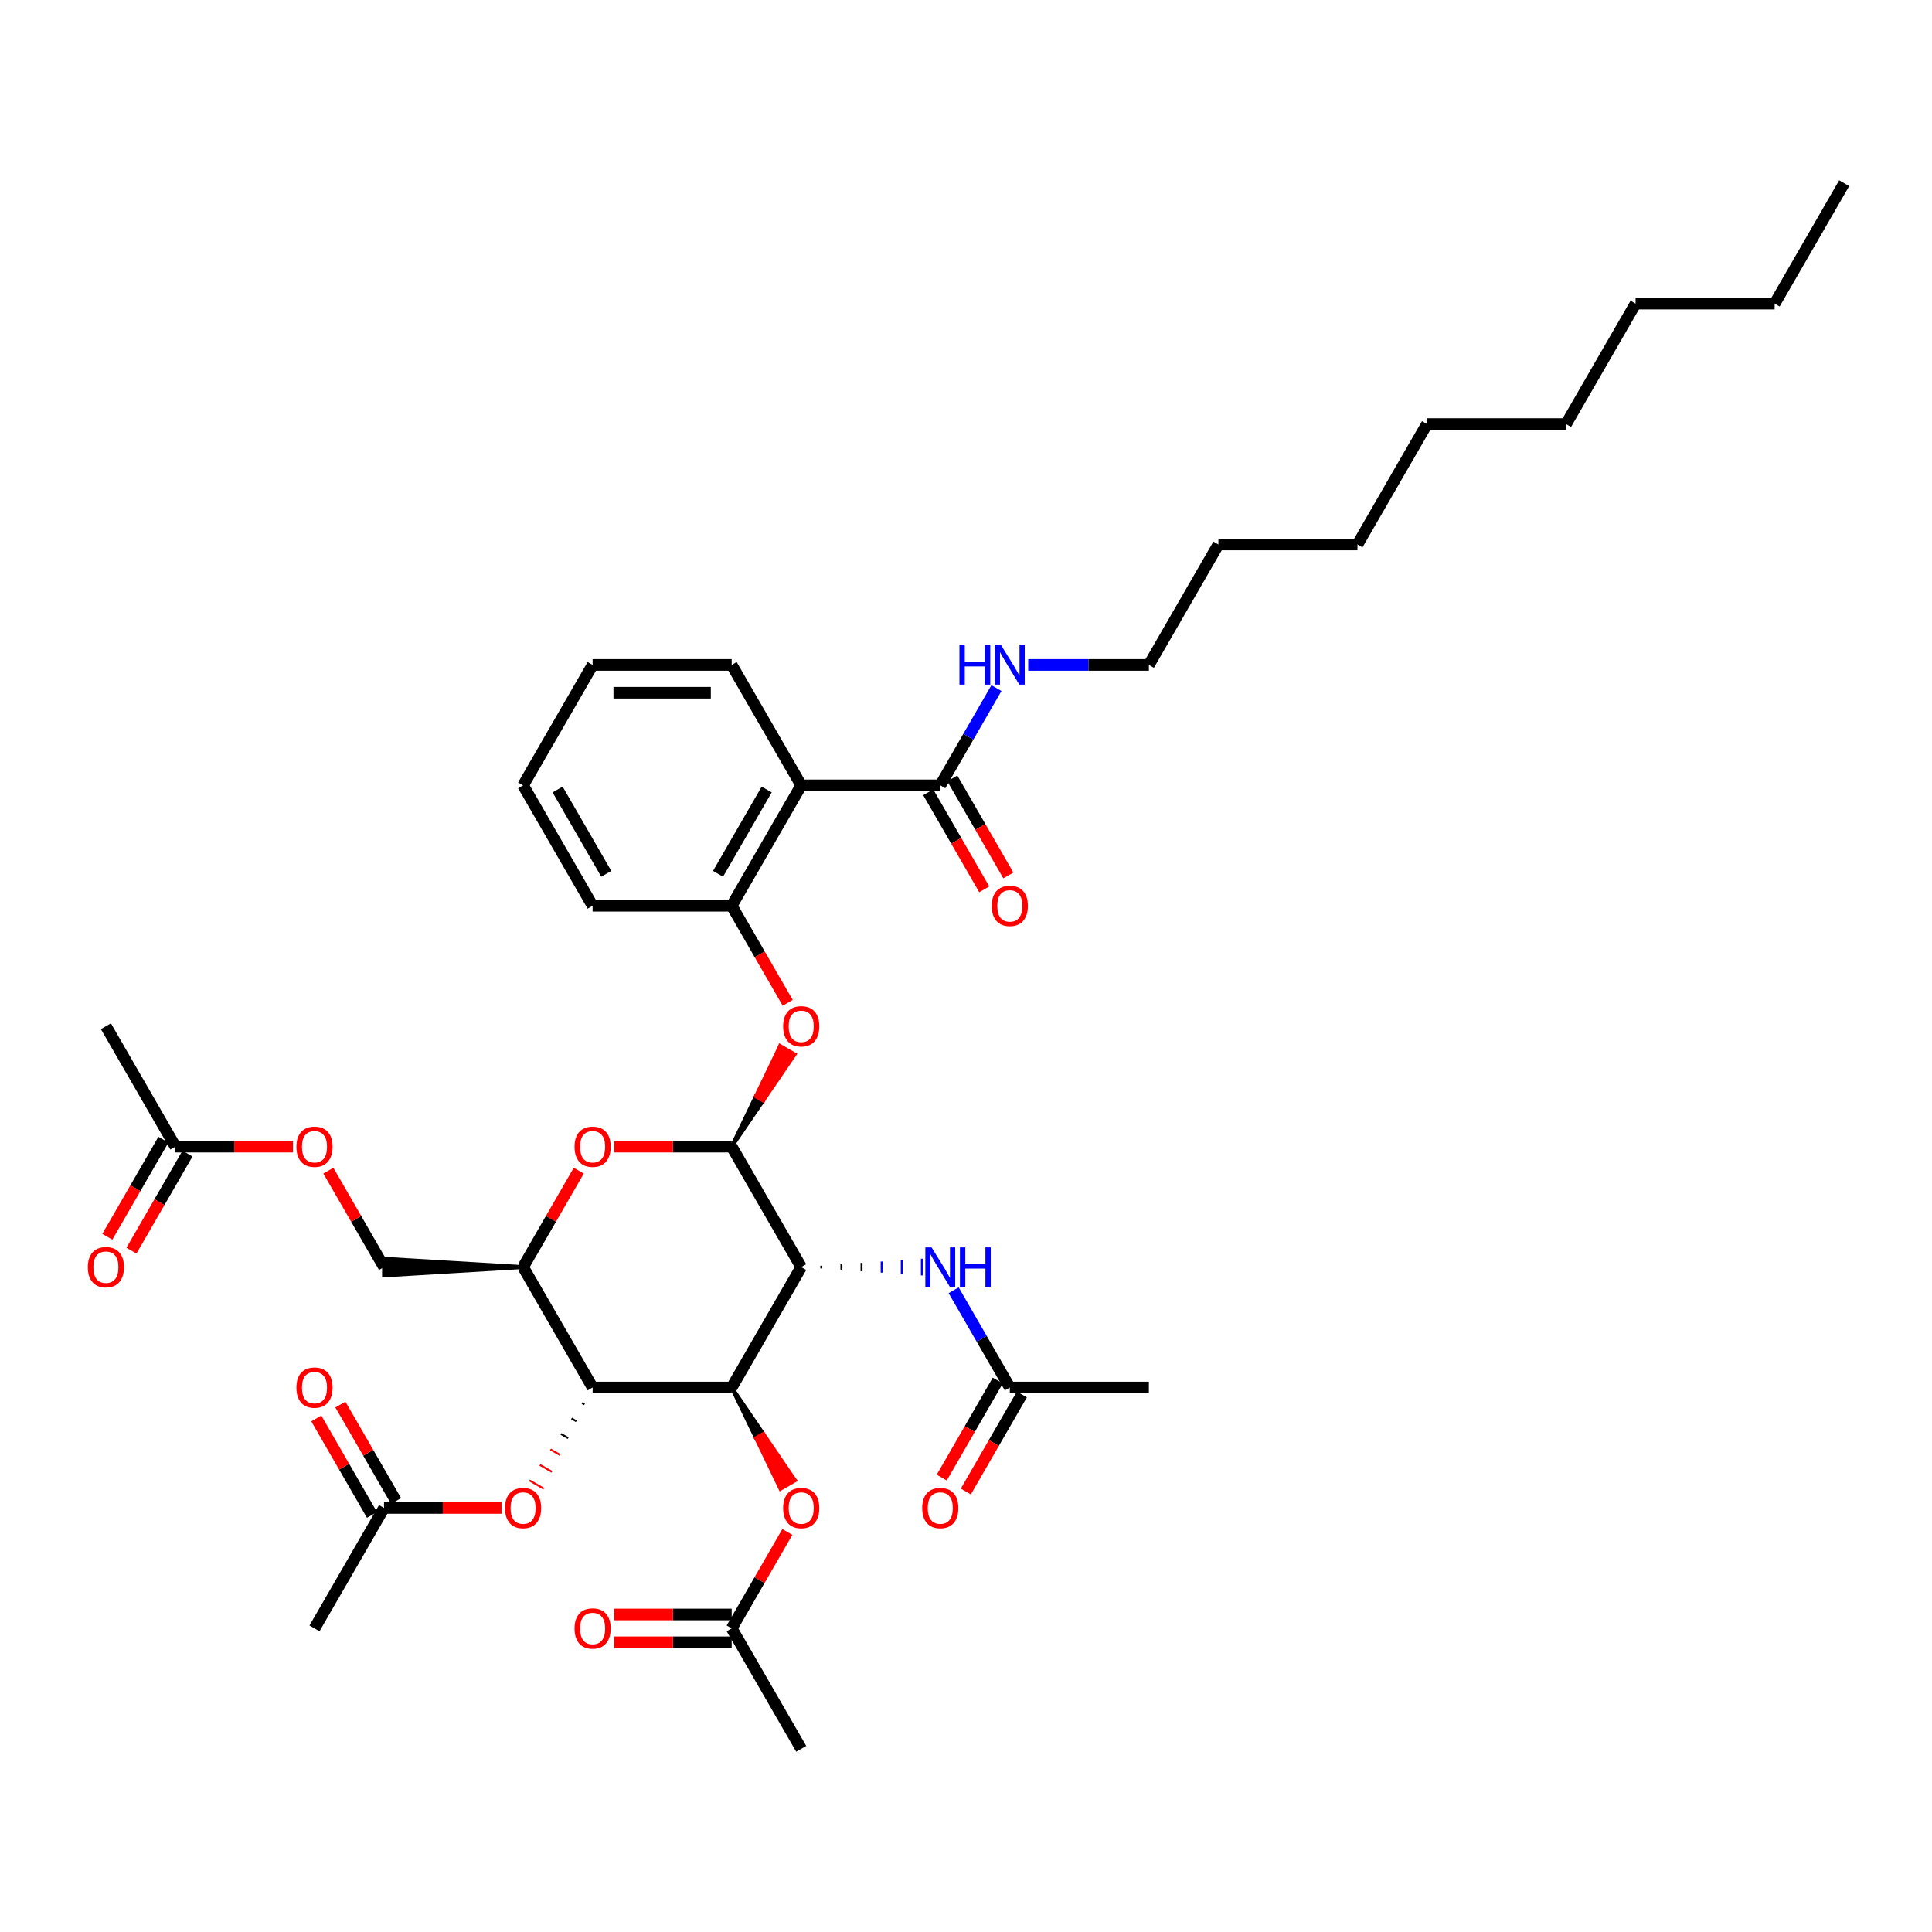 <?xml version='1.0' encoding='iso-8859-1'?>
<svg version='1.1' baseProfile='full'
              xmlns='http://www.w3.org/2000/svg'
                      xmlns:rdkit='http://www.rdkit.org/xml'
                      xmlns:xlink='http://www.w3.org/1999/xlink'
                  xml:space='preserve'
width='1000px' height='1000px' viewBox='0 0 1000 1000'>
<!-- END OF HEADER -->
<rect style='opacity:1.0;fill:#FFFFFF;stroke:none' width='1000' height='1000' x='0' y='0'> </rect>
<path class='bond-0' d='M 414.705,655.838 L 378.716,718.174' style='fill:none;fill-rule:evenodd;stroke:#000000;stroke-width:6px;stroke-linecap:butt;stroke-linejoin:miter;stroke-opacity:1' />
<path class='bond-1' d='M 414.705,655.838 L 378.716,593.503' style='fill:none;fill-rule:evenodd;stroke:#000000;stroke-width:6px;stroke-linecap:butt;stroke-linejoin:miter;stroke-opacity:1' />
<path class='bond-7' d='M 425.113,656.558 L 425.113,655.119' style='fill:none;fill-rule:evenodd;stroke:#000000;stroke-width:1.0px;stroke-linecap:butt;stroke-linejoin:miter;stroke-opacity:1' />
<path class='bond-7' d='M 435.521,657.278 L 435.521,654.399' style='fill:none;fill-rule:evenodd;stroke:#000000;stroke-width:1.0px;stroke-linecap:butt;stroke-linejoin:miter;stroke-opacity:1' />
<path class='bond-7' d='M 445.93,657.998 L 445.93,653.679' style='fill:none;fill-rule:evenodd;stroke:#000000;stroke-width:1.0px;stroke-linecap:butt;stroke-linejoin:miter;stroke-opacity:1' />
<path class='bond-7' d='M 456.338,658.718 L 456.338,652.959' style='fill:none;fill-rule:evenodd;stroke:#0000FF;stroke-width:1.0px;stroke-linecap:butt;stroke-linejoin:miter;stroke-opacity:1' />
<path class='bond-7' d='M 466.746,659.437 L 466.746,652.24' style='fill:none;fill-rule:evenodd;stroke:#0000FF;stroke-width:1.0px;stroke-linecap:butt;stroke-linejoin:miter;stroke-opacity:1' />
<path class='bond-7' d='M 477.154,660.157 L 477.154,651.52' style='fill:none;fill-rule:evenodd;stroke:#0000FF;stroke-width:1.0px;stroke-linecap:butt;stroke-linejoin:miter;stroke-opacity:1' />
<path class='bond-2' d='M 378.716,718.174 L 306.737,718.174' style='fill:none;fill-rule:evenodd;stroke:#000000;stroke-width:6px;stroke-linecap:butt;stroke-linejoin:miter;stroke-opacity:1' />
<path class='bond-10' d='M 378.716,718.174 L 391.346,744.368 L 395.086,742.208 Z' style='fill:#000000;fill-rule:evenodd;fill-opacity:1;stroke:#000000;stroke-width:2px;stroke-linecap:butt;stroke-linejoin:miter;stroke-opacity:1;' />
<path class='bond-10' d='M 391.346,744.368 L 411.455,766.243 L 403.975,770.562 Z' style='fill:#FF0000;fill-rule:evenodd;fill-opacity:1;stroke:#FF0000;stroke-width:2px;stroke-linecap:butt;stroke-linejoin:miter;stroke-opacity:1;' />
<path class='bond-10' d='M 391.346,744.368 L 395.086,742.208 L 411.455,766.243 Z' style='fill:#FF0000;fill-rule:evenodd;fill-opacity:1;stroke:#FF0000;stroke-width:2px;stroke-linecap:butt;stroke-linejoin:miter;stroke-opacity:1;' />
<path class='bond-3' d='M 378.716,593.503 L 348.305,593.503' style='fill:none;fill-rule:evenodd;stroke:#000000;stroke-width:6px;stroke-linecap:butt;stroke-linejoin:miter;stroke-opacity:1' />
<path class='bond-3' d='M 348.305,593.503 L 317.894,593.503' style='fill:none;fill-rule:evenodd;stroke:#FF0000;stroke-width:6px;stroke-linecap:butt;stroke-linejoin:miter;stroke-opacity:1' />
<path class='bond-6' d='M 378.716,593.503 L 394.994,569.627 L 391.254,567.467 Z' style='fill:#000000;fill-rule:evenodd;fill-opacity:1;stroke:#000000;stroke-width:2px;stroke-linecap:butt;stroke-linejoin:miter;stroke-opacity:1;' />
<path class='bond-6' d='M 394.994,569.627 L 403.792,541.432 L 411.273,545.751 Z' style='fill:#FF0000;fill-rule:evenodd;fill-opacity:1;stroke:#FF0000;stroke-width:2px;stroke-linecap:butt;stroke-linejoin:miter;stroke-opacity:1;' />
<path class='bond-6' d='M 394.994,569.627 L 391.254,567.467 L 403.792,541.432 Z' style='fill:#FF0000;fill-rule:evenodd;fill-opacity:1;stroke:#FF0000;stroke-width:2px;stroke-linecap:butt;stroke-linejoin:miter;stroke-opacity:1;' />
<path class='bond-11' d='M 301.281,726.185 L 302.527,726.905' style='fill:none;fill-rule:evenodd;stroke:#000000;stroke-width:1.0px;stroke-linecap:butt;stroke-linejoin:miter;stroke-opacity:1' />
<path class='bond-11' d='M 295.824,734.197 L 298.317,735.636' style='fill:none;fill-rule:evenodd;stroke:#000000;stroke-width:1.0px;stroke-linecap:butt;stroke-linejoin:miter;stroke-opacity:1' />
<path class='bond-11' d='M 290.367,742.208 L 294.108,744.368' style='fill:none;fill-rule:evenodd;stroke:#000000;stroke-width:1.0px;stroke-linecap:butt;stroke-linejoin:miter;stroke-opacity:1' />
<path class='bond-11' d='M 284.911,750.22 L 289.898,753.099' style='fill:none;fill-rule:evenodd;stroke:#FF0000;stroke-width:1.0px;stroke-linecap:butt;stroke-linejoin:miter;stroke-opacity:1' />
<path class='bond-11' d='M 279.454,758.231 L 285.688,761.83' style='fill:none;fill-rule:evenodd;stroke:#FF0000;stroke-width:1.0px;stroke-linecap:butt;stroke-linejoin:miter;stroke-opacity:1' />
<path class='bond-11' d='M 273.998,766.243 L 281.478,770.562' style='fill:none;fill-rule:evenodd;stroke:#FF0000;stroke-width:1.0px;stroke-linecap:butt;stroke-linejoin:miter;stroke-opacity:1' />
<path class='bond-40' d='M 306.737,718.174 L 270.748,655.838' style='fill:none;fill-rule:evenodd;stroke:#000000;stroke-width:6px;stroke-linecap:butt;stroke-linejoin:miter;stroke-opacity:1' />
<path class='bond-4' d='M 299.564,605.927 L 285.156,630.883' style='fill:none;fill-rule:evenodd;stroke:#FF0000;stroke-width:6px;stroke-linecap:butt;stroke-linejoin:miter;stroke-opacity:1' />
<path class='bond-4' d='M 285.156,630.883 L 270.748,655.838' style='fill:none;fill-rule:evenodd;stroke:#000000;stroke-width:6px;stroke-linecap:butt;stroke-linejoin:miter;stroke-opacity:1' />
<path class='bond-16' d='M 270.748,655.838 L 198.769,651.52 L 198.769,660.157 Z' style='fill:#000000;fill-rule:evenodd;fill-opacity:1;stroke:#000000;stroke-width:2px;stroke-linecap:butt;stroke-linejoin:miter;stroke-opacity:1;' />
<path class='bond-5' d='M 414.705,406.497 L 378.716,468.832' style='fill:none;fill-rule:evenodd;stroke:#000000;stroke-width:6px;stroke-linecap:butt;stroke-linejoin:miter;stroke-opacity:1' />
<path class='bond-5' d='M 396.84,408.649 L 371.647,452.284' style='fill:none;fill-rule:evenodd;stroke:#000000;stroke-width:6px;stroke-linecap:butt;stroke-linejoin:miter;stroke-opacity:1' />
<path class='bond-9' d='M 414.705,406.497 L 486.684,406.497' style='fill:none;fill-rule:evenodd;stroke:#000000;stroke-width:6px;stroke-linecap:butt;stroke-linejoin:miter;stroke-opacity:1' />
<path class='bond-24' d='M 414.705,406.497 L 378.716,344.162' style='fill:none;fill-rule:evenodd;stroke:#000000;stroke-width:6px;stroke-linecap:butt;stroke-linejoin:miter;stroke-opacity:1' />
<path class='bond-8' d='M 407.715,519.061 L 393.216,493.947' style='fill:none;fill-rule:evenodd;stroke:#FF0000;stroke-width:6px;stroke-linecap:butt;stroke-linejoin:miter;stroke-opacity:1' />
<path class='bond-8' d='M 393.216,493.947 L 378.716,468.832' style='fill:none;fill-rule:evenodd;stroke:#000000;stroke-width:6px;stroke-linecap:butt;stroke-linejoin:miter;stroke-opacity:1' />
<path class='bond-12' d='M 493.607,667.83 L 508.14,693.002' style='fill:none;fill-rule:evenodd;stroke:#0000FF;stroke-width:6px;stroke-linecap:butt;stroke-linejoin:miter;stroke-opacity:1' />
<path class='bond-12' d='M 508.14,693.002 L 522.673,718.174' style='fill:none;fill-rule:evenodd;stroke:#000000;stroke-width:6px;stroke-linecap:butt;stroke-linejoin:miter;stroke-opacity:1' />
<path class='bond-25' d='M 378.716,468.832 L 306.737,468.832' style='fill:none;fill-rule:evenodd;stroke:#000000;stroke-width:6px;stroke-linecap:butt;stroke-linejoin:miter;stroke-opacity:1' />
<path class='bond-17' d='M 480.45,410.096 L 494.95,435.21' style='fill:none;fill-rule:evenodd;stroke:#000000;stroke-width:6px;stroke-linecap:butt;stroke-linejoin:miter;stroke-opacity:1' />
<path class='bond-17' d='M 494.95,435.21 L 509.45,460.324' style='fill:none;fill-rule:evenodd;stroke:#FF0000;stroke-width:6px;stroke-linecap:butt;stroke-linejoin:miter;stroke-opacity:1' />
<path class='bond-17' d='M 492.917,402.898 L 507.417,428.012' style='fill:none;fill-rule:evenodd;stroke:#000000;stroke-width:6px;stroke-linecap:butt;stroke-linejoin:miter;stroke-opacity:1' />
<path class='bond-17' d='M 507.417,428.012 L 521.917,453.127' style='fill:none;fill-rule:evenodd;stroke:#FF0000;stroke-width:6px;stroke-linecap:butt;stroke-linejoin:miter;stroke-opacity:1' />
<path class='bond-23' d='M 486.684,406.497 L 501.217,381.325' style='fill:none;fill-rule:evenodd;stroke:#000000;stroke-width:6px;stroke-linecap:butt;stroke-linejoin:miter;stroke-opacity:1' />
<path class='bond-23' d='M 501.217,381.325 L 515.75,356.153' style='fill:none;fill-rule:evenodd;stroke:#0000FF;stroke-width:6px;stroke-linecap:butt;stroke-linejoin:miter;stroke-opacity:1' />
<path class='bond-13' d='M 407.533,792.933 L 393.124,817.889' style='fill:none;fill-rule:evenodd;stroke:#FF0000;stroke-width:6px;stroke-linecap:butt;stroke-linejoin:miter;stroke-opacity:1' />
<path class='bond-13' d='M 393.124,817.889 L 378.716,842.845' style='fill:none;fill-rule:evenodd;stroke:#000000;stroke-width:6px;stroke-linecap:butt;stroke-linejoin:miter;stroke-opacity:1' />
<path class='bond-14' d='M 259.591,780.509 L 229.18,780.509' style='fill:none;fill-rule:evenodd;stroke:#FF0000;stroke-width:6px;stroke-linecap:butt;stroke-linejoin:miter;stroke-opacity:1' />
<path class='bond-14' d='M 229.18,780.509 L 198.769,780.509' style='fill:none;fill-rule:evenodd;stroke:#000000;stroke-width:6px;stroke-linecap:butt;stroke-linejoin:miter;stroke-opacity:1' />
<path class='bond-19' d='M 516.44,714.575 L 501.94,739.689' style='fill:none;fill-rule:evenodd;stroke:#000000;stroke-width:6px;stroke-linecap:butt;stroke-linejoin:miter;stroke-opacity:1' />
<path class='bond-19' d='M 501.94,739.689 L 487.44,764.803' style='fill:none;fill-rule:evenodd;stroke:#FF0000;stroke-width:6px;stroke-linecap:butt;stroke-linejoin:miter;stroke-opacity:1' />
<path class='bond-19' d='M 528.907,721.773 L 514.407,746.887' style='fill:none;fill-rule:evenodd;stroke:#000000;stroke-width:6px;stroke-linecap:butt;stroke-linejoin:miter;stroke-opacity:1' />
<path class='bond-19' d='M 514.407,746.887 L 499.907,772.001' style='fill:none;fill-rule:evenodd;stroke:#FF0000;stroke-width:6px;stroke-linecap:butt;stroke-linejoin:miter;stroke-opacity:1' />
<path class='bond-26' d='M 522.673,718.174 L 594.652,718.174' style='fill:none;fill-rule:evenodd;stroke:#000000;stroke-width:6px;stroke-linecap:butt;stroke-linejoin:miter;stroke-opacity:1' />
<path class='bond-20' d='M 378.716,835.647 L 348.305,835.647' style='fill:none;fill-rule:evenodd;stroke:#000000;stroke-width:6px;stroke-linecap:butt;stroke-linejoin:miter;stroke-opacity:1' />
<path class='bond-20' d='M 348.305,835.647 L 317.894,835.647' style='fill:none;fill-rule:evenodd;stroke:#FF0000;stroke-width:6px;stroke-linecap:butt;stroke-linejoin:miter;stroke-opacity:1' />
<path class='bond-20' d='M 378.716,850.042 L 348.305,850.042' style='fill:none;fill-rule:evenodd;stroke:#000000;stroke-width:6px;stroke-linecap:butt;stroke-linejoin:miter;stroke-opacity:1' />
<path class='bond-20' d='M 348.305,850.042 L 317.894,850.042' style='fill:none;fill-rule:evenodd;stroke:#FF0000;stroke-width:6px;stroke-linecap:butt;stroke-linejoin:miter;stroke-opacity:1' />
<path class='bond-27' d='M 378.716,842.845 L 414.705,905.18' style='fill:none;fill-rule:evenodd;stroke:#000000;stroke-width:6px;stroke-linecap:butt;stroke-linejoin:miter;stroke-opacity:1' />
<path class='bond-21' d='M 205.003,776.91 L 190.594,751.954' style='fill:none;fill-rule:evenodd;stroke:#000000;stroke-width:6px;stroke-linecap:butt;stroke-linejoin:miter;stroke-opacity:1' />
<path class='bond-21' d='M 190.594,751.954 L 176.186,726.998' style='fill:none;fill-rule:evenodd;stroke:#FF0000;stroke-width:6px;stroke-linecap:butt;stroke-linejoin:miter;stroke-opacity:1' />
<path class='bond-21' d='M 192.536,784.108 L 178.127,759.152' style='fill:none;fill-rule:evenodd;stroke:#000000;stroke-width:6px;stroke-linecap:butt;stroke-linejoin:miter;stroke-opacity:1' />
<path class='bond-21' d='M 178.127,759.152 L 163.719,734.196' style='fill:none;fill-rule:evenodd;stroke:#FF0000;stroke-width:6px;stroke-linecap:butt;stroke-linejoin:miter;stroke-opacity:1' />
<path class='bond-28' d='M 198.769,780.509 L 162.78,842.845' style='fill:none;fill-rule:evenodd;stroke:#000000;stroke-width:6px;stroke-linecap:butt;stroke-linejoin:miter;stroke-opacity:1' />
<path class='bond-15' d='M 90.801,593.503 L 121.212,593.503' style='fill:none;fill-rule:evenodd;stroke:#000000;stroke-width:6px;stroke-linecap:butt;stroke-linejoin:miter;stroke-opacity:1' />
<path class='bond-15' d='M 121.212,593.503 L 151.623,593.503' style='fill:none;fill-rule:evenodd;stroke:#FF0000;stroke-width:6px;stroke-linecap:butt;stroke-linejoin:miter;stroke-opacity:1' />
<path class='bond-22' d='M 84.568,589.904 L 70.068,615.018' style='fill:none;fill-rule:evenodd;stroke:#000000;stroke-width:6px;stroke-linecap:butt;stroke-linejoin:miter;stroke-opacity:1' />
<path class='bond-22' d='M 70.068,615.018 L 55.568,640.133' style='fill:none;fill-rule:evenodd;stroke:#FF0000;stroke-width:6px;stroke-linecap:butt;stroke-linejoin:miter;stroke-opacity:1' />
<path class='bond-22' d='M 97.035,597.102 L 82.535,622.216' style='fill:none;fill-rule:evenodd;stroke:#000000;stroke-width:6px;stroke-linecap:butt;stroke-linejoin:miter;stroke-opacity:1' />
<path class='bond-22' d='M 82.535,622.216 L 68.035,647.331' style='fill:none;fill-rule:evenodd;stroke:#FF0000;stroke-width:6px;stroke-linecap:butt;stroke-linejoin:miter;stroke-opacity:1' />
<path class='bond-29' d='M 90.801,593.503 L 54.812,531.168' style='fill:none;fill-rule:evenodd;stroke:#000000;stroke-width:6px;stroke-linecap:butt;stroke-linejoin:miter;stroke-opacity:1' />
<path class='bond-18' d='M 198.769,655.838 L 184.361,630.883' style='fill:none;fill-rule:evenodd;stroke:#000000;stroke-width:6px;stroke-linecap:butt;stroke-linejoin:miter;stroke-opacity:1' />
<path class='bond-18' d='M 184.361,630.883 L 169.953,605.927' style='fill:none;fill-rule:evenodd;stroke:#FF0000;stroke-width:6px;stroke-linecap:butt;stroke-linejoin:miter;stroke-opacity:1' />
<path class='bond-30' d='M 532.203,344.162 L 563.428,344.162' style='fill:none;fill-rule:evenodd;stroke:#0000FF;stroke-width:6px;stroke-linecap:butt;stroke-linejoin:miter;stroke-opacity:1' />
<path class='bond-30' d='M 563.428,344.162 L 594.652,344.162' style='fill:none;fill-rule:evenodd;stroke:#000000;stroke-width:6px;stroke-linecap:butt;stroke-linejoin:miter;stroke-opacity:1' />
<path class='bond-41' d='M 378.716,344.162 L 306.737,344.162' style='fill:none;fill-rule:evenodd;stroke:#000000;stroke-width:6px;stroke-linecap:butt;stroke-linejoin:miter;stroke-opacity:1' />
<path class='bond-41' d='M 367.919,358.557 L 317.534,358.557' style='fill:none;fill-rule:evenodd;stroke:#000000;stroke-width:6px;stroke-linecap:butt;stroke-linejoin:miter;stroke-opacity:1' />
<path class='bond-38' d='M 306.737,468.832 L 270.748,406.497' style='fill:none;fill-rule:evenodd;stroke:#000000;stroke-width:6px;stroke-linecap:butt;stroke-linejoin:miter;stroke-opacity:1' />
<path class='bond-38' d='M 313.806,452.284 L 288.613,408.649' style='fill:none;fill-rule:evenodd;stroke:#000000;stroke-width:6px;stroke-linecap:butt;stroke-linejoin:miter;stroke-opacity:1' />
<path class='bond-31' d='M 594.652,344.162 L 630.641,281.826' style='fill:none;fill-rule:evenodd;stroke:#000000;stroke-width:6px;stroke-linecap:butt;stroke-linejoin:miter;stroke-opacity:1' />
<path class='bond-35' d='M 630.641,281.826 L 702.62,281.826' style='fill:none;fill-rule:evenodd;stroke:#000000;stroke-width:6px;stroke-linecap:butt;stroke-linejoin:miter;stroke-opacity:1' />
<path class='bond-32' d='M 918.556,157.155 L 846.577,157.155' style='fill:none;fill-rule:evenodd;stroke:#000000;stroke-width:6px;stroke-linecap:butt;stroke-linejoin:miter;stroke-opacity:1' />
<path class='bond-39' d='M 918.556,157.155 L 954.545,94.82' style='fill:none;fill-rule:evenodd;stroke:#000000;stroke-width:6px;stroke-linecap:butt;stroke-linejoin:miter;stroke-opacity:1' />
<path class='bond-33' d='M 846.577,157.155 L 810.588,219.491' style='fill:none;fill-rule:evenodd;stroke:#000000;stroke-width:6px;stroke-linecap:butt;stroke-linejoin:miter;stroke-opacity:1' />
<path class='bond-34' d='M 810.588,219.491 L 738.609,219.491' style='fill:none;fill-rule:evenodd;stroke:#000000;stroke-width:6px;stroke-linecap:butt;stroke-linejoin:miter;stroke-opacity:1' />
<path class='bond-36' d='M 702.62,281.826 L 738.609,219.491' style='fill:none;fill-rule:evenodd;stroke:#000000;stroke-width:6px;stroke-linecap:butt;stroke-linejoin:miter;stroke-opacity:1' />
<path class='bond-37' d='M 306.737,344.162 L 270.748,406.497' style='fill:none;fill-rule:evenodd;stroke:#000000;stroke-width:6px;stroke-linecap:butt;stroke-linejoin:miter;stroke-opacity:1' />
<path  class='atom-4' d='M 297.38 593.561
Q 297.38 588.666, 299.798 585.931
Q 302.217 583.196, 306.737 583.196
Q 311.257 583.196, 313.676 585.931
Q 316.094 588.666, 316.094 593.561
Q 316.094 598.513, 313.647 601.334
Q 311.2 604.127, 306.737 604.127
Q 302.246 604.127, 299.798 601.334
Q 297.38 598.542, 297.38 593.561
M 306.737 601.824
Q 309.847 601.824, 311.517 599.751
Q 313.215 597.649, 313.215 593.561
Q 313.215 589.559, 311.517 587.543
Q 309.847 585.499, 306.737 585.499
Q 303.628 585.499, 301.929 587.514
Q 300.259 589.53, 300.259 593.561
Q 300.259 597.678, 301.929 599.751
Q 303.628 601.824, 306.737 601.824
' fill='#FF0000'/>
<path  class='atom-7' d='M 405.348 531.225
Q 405.348 526.331, 407.767 523.596
Q 410.185 520.86, 414.705 520.86
Q 419.226 520.86, 421.644 523.596
Q 424.062 526.331, 424.062 531.225
Q 424.062 536.177, 421.615 538.999
Q 419.168 541.792, 414.705 541.792
Q 410.214 541.792, 407.767 538.999
Q 405.348 536.206, 405.348 531.225
M 414.705 539.488
Q 417.815 539.488, 419.485 537.415
Q 421.183 535.314, 421.183 531.225
Q 421.183 527.223, 419.485 525.208
Q 417.815 523.164, 414.705 523.164
Q 411.596 523.164, 409.897 525.179
Q 408.227 527.194, 408.227 531.225
Q 408.227 535.342, 409.897 537.415
Q 411.596 539.488, 414.705 539.488
' fill='#FF0000'/>
<path  class='atom-8' d='M 482.178 645.646
L 488.858 656.443
Q 489.52 657.508, 490.585 659.437
Q 491.65 661.366, 491.708 661.482
L 491.708 645.646
L 494.414 645.646
L 494.414 666.031
L 491.622 666.031
L 484.453 654.226
Q 483.618 652.844, 482.725 651.261
Q 481.861 649.677, 481.602 649.188
L 481.602 666.031
L 478.953 666.031
L 478.953 645.646
L 482.178 645.646
' fill='#0000FF'/>
<path  class='atom-8' d='M 496.862 645.646
L 499.626 645.646
L 499.626 654.313
L 510.048 654.313
L 510.048 645.646
L 512.812 645.646
L 512.812 666.031
L 510.048 666.031
L 510.048 656.616
L 499.626 656.616
L 499.626 666.031
L 496.862 666.031
L 496.862 645.646
' fill='#0000FF'/>
<path  class='atom-11' d='M 405.348 780.567
Q 405.348 775.672, 407.767 772.937
Q 410.185 770.202, 414.705 770.202
Q 419.226 770.202, 421.644 772.937
Q 424.062 775.672, 424.062 780.567
Q 424.062 785.519, 421.615 788.34
Q 419.168 791.133, 414.705 791.133
Q 410.214 791.133, 407.767 788.34
Q 405.348 785.548, 405.348 780.567
M 414.705 788.83
Q 417.815 788.83, 419.485 786.757
Q 421.183 784.655, 421.183 780.567
Q 421.183 776.565, 419.485 774.549
Q 417.815 772.505, 414.705 772.505
Q 411.596 772.505, 409.897 774.521
Q 408.227 776.536, 408.227 780.567
Q 408.227 784.684, 409.897 786.757
Q 411.596 788.83, 414.705 788.83
' fill='#FF0000'/>
<path  class='atom-12' d='M 261.391 780.567
Q 261.391 775.672, 263.809 772.937
Q 266.228 770.202, 270.748 770.202
Q 275.268 770.202, 277.687 772.937
Q 280.105 775.672, 280.105 780.567
Q 280.105 785.519, 277.658 788.34
Q 275.211 791.133, 270.748 791.133
Q 266.256 791.133, 263.809 788.34
Q 261.391 785.548, 261.391 780.567
M 270.748 788.83
Q 273.857 788.83, 275.527 786.757
Q 277.226 784.655, 277.226 780.567
Q 277.226 776.565, 275.527 774.549
Q 273.857 772.505, 270.748 772.505
Q 267.638 772.505, 265.94 774.521
Q 264.27 776.536, 264.27 780.567
Q 264.27 784.684, 265.94 786.757
Q 267.638 788.83, 270.748 788.83
' fill='#FF0000'/>
<path  class='atom-18' d='M 513.316 468.89
Q 513.316 463.995, 515.735 461.26
Q 518.153 458.525, 522.673 458.525
Q 527.194 458.525, 529.612 461.26
Q 532.031 463.995, 532.031 468.89
Q 532.031 473.842, 529.583 476.664
Q 527.136 479.456, 522.673 479.456
Q 518.182 479.456, 515.735 476.664
Q 513.316 473.871, 513.316 468.89
M 522.673 477.153
Q 525.783 477.153, 527.453 475.08
Q 529.151 472.978, 529.151 468.89
Q 529.151 464.888, 527.453 462.872
Q 525.783 460.828, 522.673 460.828
Q 519.564 460.828, 517.865 462.844
Q 516.195 464.859, 516.195 468.89
Q 516.195 473.007, 517.865 475.08
Q 519.564 477.153, 522.673 477.153
' fill='#FF0000'/>
<path  class='atom-19' d='M 153.423 593.561
Q 153.423 588.666, 155.841 585.931
Q 158.26 583.196, 162.78 583.196
Q 167.3 583.196, 169.719 585.931
Q 172.137 588.666, 172.137 593.561
Q 172.137 598.513, 169.69 601.334
Q 167.242 604.127, 162.78 604.127
Q 158.288 604.127, 155.841 601.334
Q 153.423 598.542, 153.423 593.561
M 162.78 601.824
Q 165.889 601.824, 167.559 599.751
Q 169.258 597.649, 169.258 593.561
Q 169.258 589.559, 167.559 587.543
Q 165.889 585.499, 162.78 585.499
Q 159.67 585.499, 157.972 587.514
Q 156.302 589.53, 156.302 593.561
Q 156.302 597.678, 157.972 599.751
Q 159.67 601.824, 162.78 601.824
' fill='#FF0000'/>
<path  class='atom-20' d='M 477.327 780.567
Q 477.327 775.672, 479.745 772.937
Q 482.164 770.202, 486.684 770.202
Q 491.204 770.202, 493.623 772.937
Q 496.041 775.672, 496.041 780.567
Q 496.041 785.519, 493.594 788.34
Q 491.147 791.133, 486.684 791.133
Q 482.192 791.133, 479.745 788.34
Q 477.327 785.548, 477.327 780.567
M 486.684 788.83
Q 489.793 788.83, 491.463 786.757
Q 493.162 784.655, 493.162 780.567
Q 493.162 776.565, 491.463 774.549
Q 489.793 772.505, 486.684 772.505
Q 483.574 772.505, 481.876 774.521
Q 480.206 776.536, 480.206 780.567
Q 480.206 784.684, 481.876 786.757
Q 483.574 788.83, 486.684 788.83
' fill='#FF0000'/>
<path  class='atom-21' d='M 297.38 842.902
Q 297.38 838.008, 299.798 835.272
Q 302.217 832.537, 306.737 832.537
Q 311.257 832.537, 313.676 835.272
Q 316.094 838.008, 316.094 842.902
Q 316.094 847.854, 313.647 850.676
Q 311.2 853.469, 306.737 853.469
Q 302.246 853.469, 299.798 850.676
Q 297.38 847.883, 297.38 842.902
M 306.737 851.165
Q 309.847 851.165, 311.517 849.092
Q 313.215 846.991, 313.215 842.902
Q 313.215 838.9, 311.517 836.885
Q 309.847 834.841, 306.737 834.841
Q 303.628 834.841, 301.929 836.856
Q 300.259 838.871, 300.259 842.902
Q 300.259 847.019, 301.929 849.092
Q 303.628 851.165, 306.737 851.165
' fill='#FF0000'/>
<path  class='atom-22' d='M 153.423 718.231
Q 153.423 713.337, 155.841 710.602
Q 158.26 707.866, 162.78 707.866
Q 167.3 707.866, 169.719 710.602
Q 172.137 713.337, 172.137 718.231
Q 172.137 723.184, 169.69 726.005
Q 167.242 728.798, 162.78 728.798
Q 158.288 728.798, 155.841 726.005
Q 153.423 723.212, 153.423 718.231
M 162.78 726.495
Q 165.889 726.495, 167.559 724.422
Q 169.258 722.32, 169.258 718.231
Q 169.258 714.229, 167.559 712.214
Q 165.889 710.17, 162.78 710.17
Q 159.67 710.17, 157.972 712.185
Q 156.302 714.201, 156.302 718.231
Q 156.302 722.349, 157.972 724.422
Q 159.67 726.495, 162.78 726.495
' fill='#FF0000'/>
<path  class='atom-23' d='M 45.455 655.896
Q 45.455 651.001, 47.873 648.266
Q 50.291 645.531, 54.812 645.531
Q 59.332 645.531, 61.751 648.266
Q 64.169 651.001, 64.169 655.896
Q 64.169 660.848, 61.722 663.67
Q 59.275 666.463, 54.812 666.463
Q 50.32 666.463, 47.873 663.67
Q 45.455 660.877, 45.455 655.896
M 54.812 664.159
Q 57.921 664.159, 59.591 662.086
Q 61.29 659.984, 61.29 655.896
Q 61.29 651.894, 59.591 649.879
Q 57.921 647.834, 54.812 647.834
Q 51.702 647.834, 50.004 649.85
Q 48.334 651.865, 48.334 655.896
Q 48.334 660.013, 50.004 662.086
Q 51.702 664.159, 54.812 664.159
' fill='#FF0000'/>
<path  class='atom-24' d='M 496.603 333.969
L 499.367 333.969
L 499.367 342.636
L 509.789 342.636
L 509.789 333.969
L 512.553 333.969
L 512.553 354.354
L 509.789 354.354
L 509.789 344.939
L 499.367 344.939
L 499.367 354.354
L 496.603 354.354
L 496.603 333.969
' fill='#0000FF'/>
<path  class='atom-24' d='M 518.167 333.969
L 524.847 344.766
Q 525.509 345.831, 526.575 347.76
Q 527.64 349.69, 527.697 349.805
L 527.697 333.969
L 530.404 333.969
L 530.404 354.354
L 527.611 354.354
L 520.442 342.549
Q 519.607 341.167, 518.714 339.584
Q 517.851 338, 517.592 337.511
L 517.592 354.354
L 514.943 354.354
L 514.943 333.969
L 518.167 333.969
' fill='#0000FF'/>
</svg>
